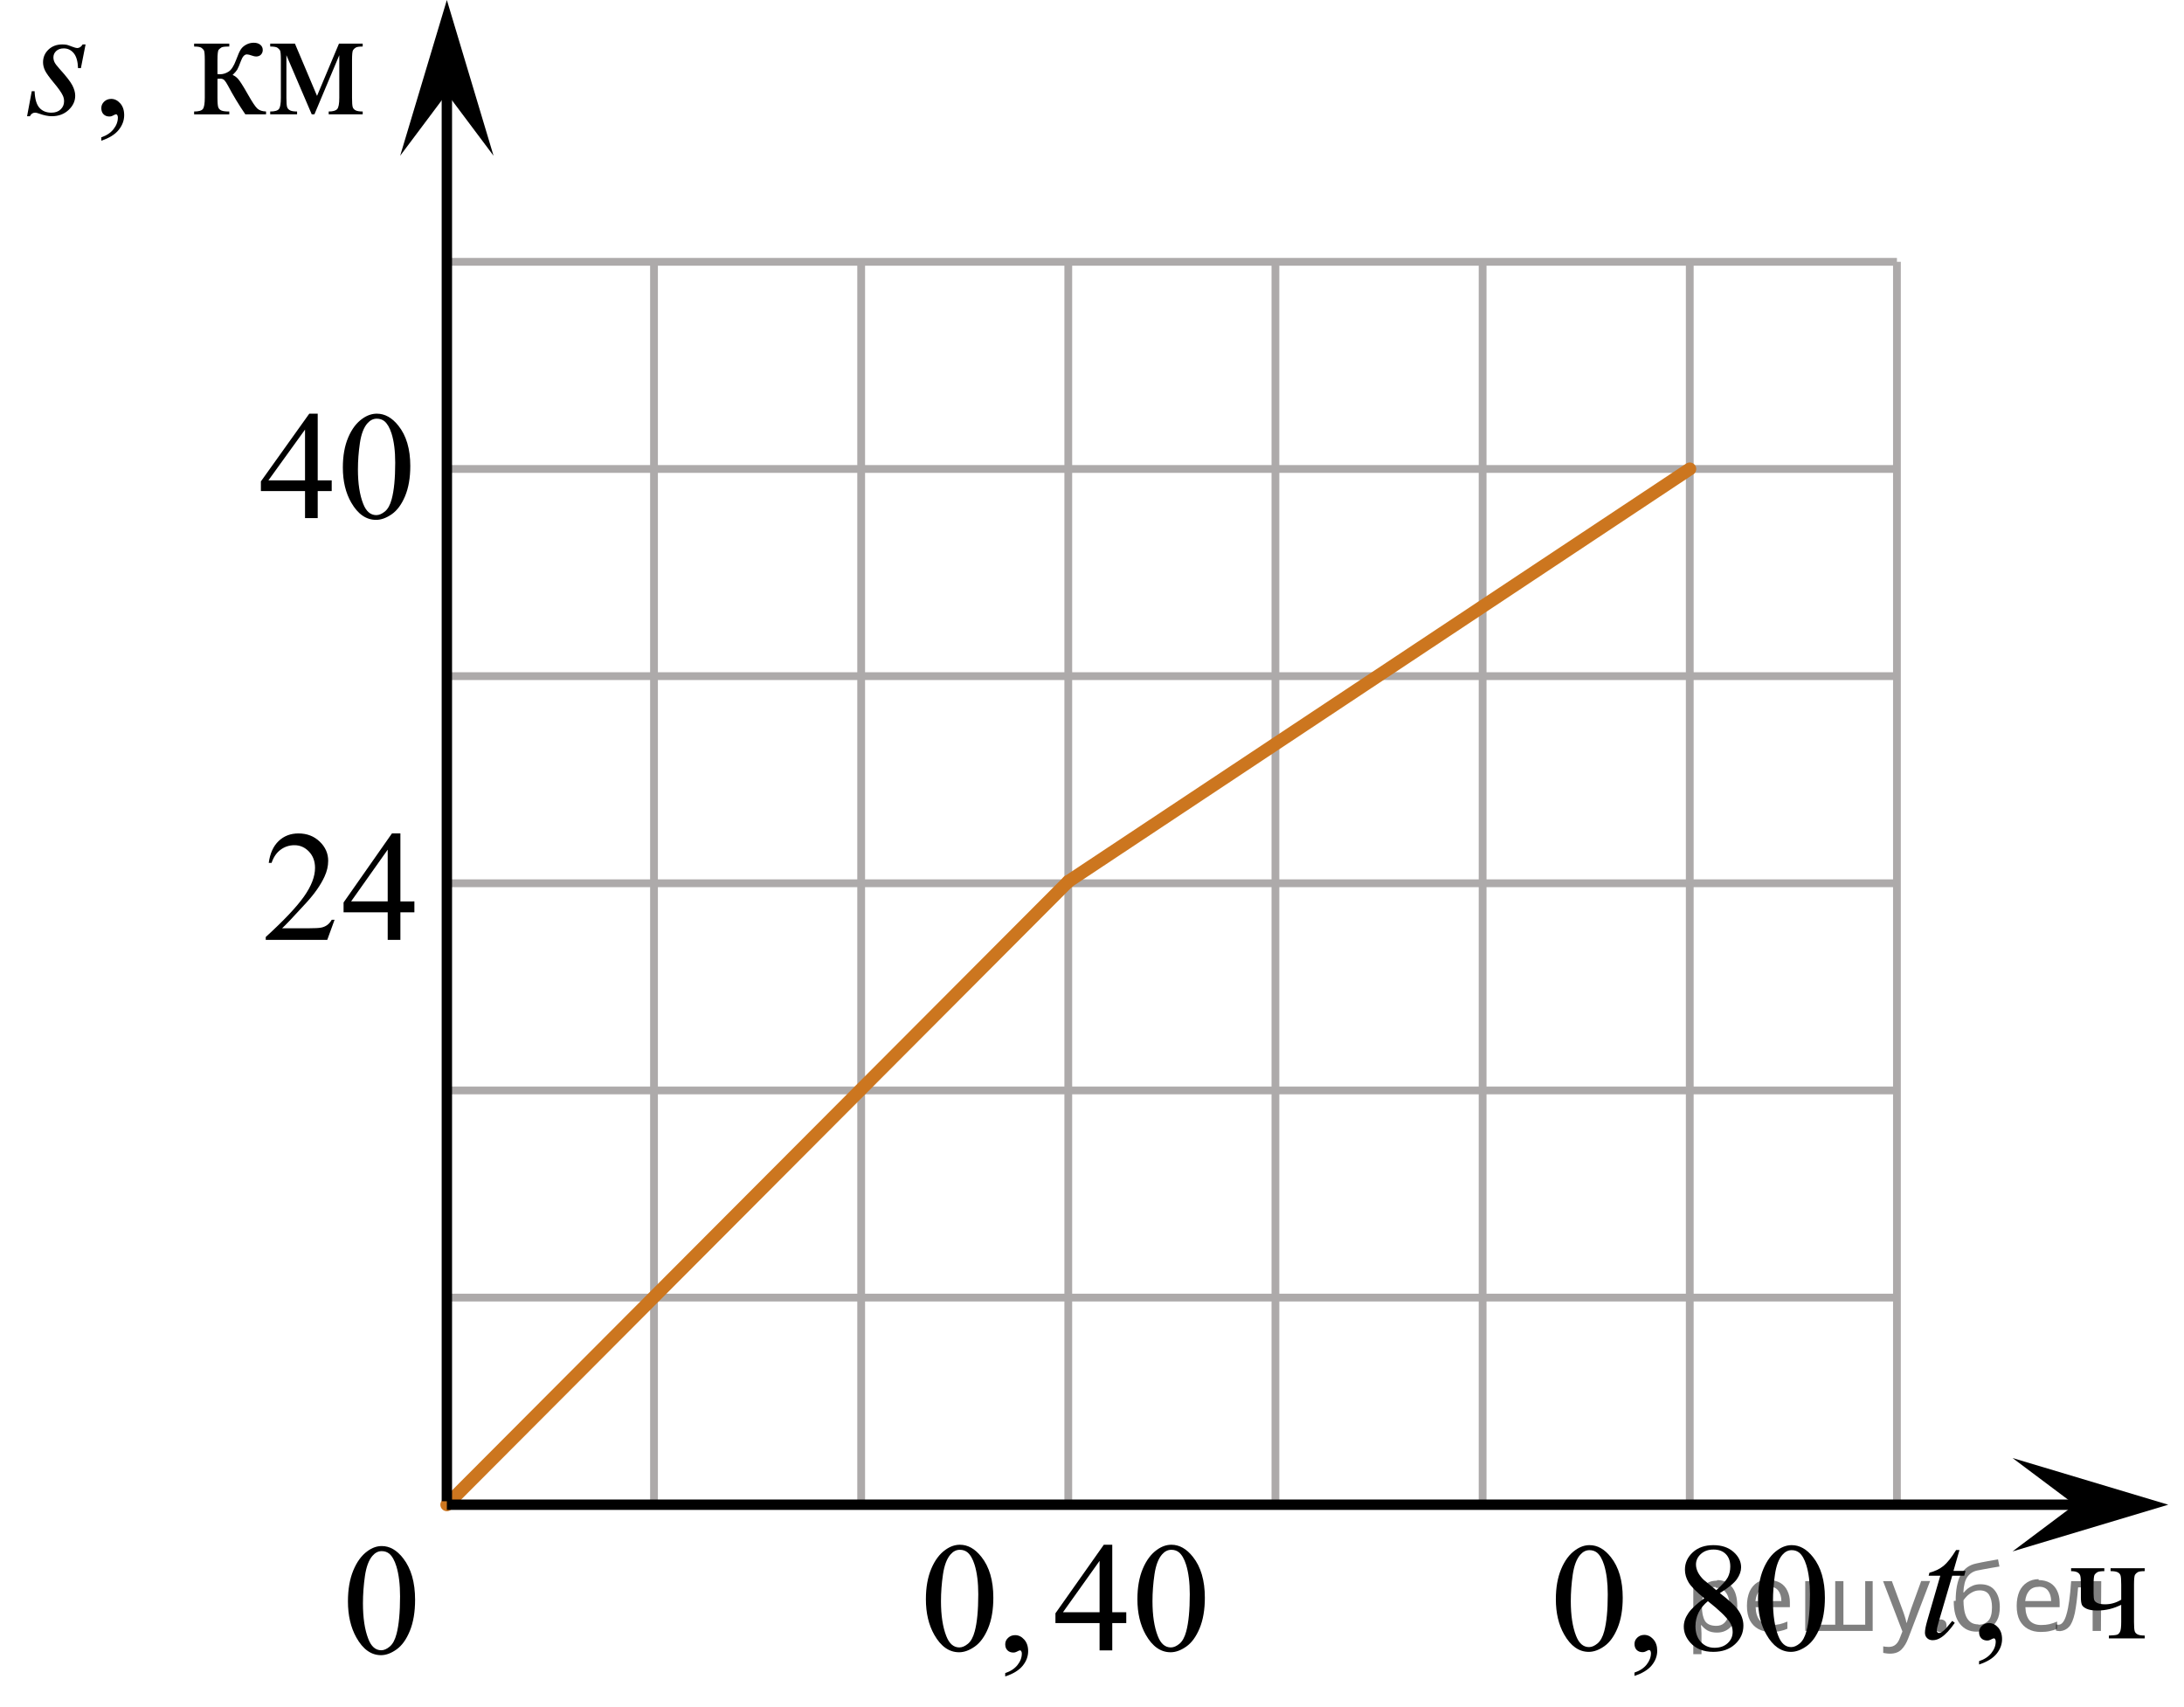 <?xml version="1.0" encoding="utf-8"?>
<!-- Generator: Adobe Illustrator 27.2.0, SVG Export Plug-In . SVG Version: 6.00 Build 0)  -->
<svg version="1.1" id="Слой_1" xmlns="http://www.w3.org/2000/svg" xmlns:xlink="http://www.w3.org/1999/xlink" x="0px" y="0px"
	 width="210.507px" height="164.552px" viewBox="0 0 210.507 164.552" enable-background="new 0 0 210.507 164.552"
	 xml:space="preserve">
<line fill="none" stroke="#ADAAAA" stroke-width="0.75" stroke-miterlimit="10" x1="43.071" y1="25.236" x2="182.838" y2="25.236"/>
<line fill="none" stroke="#ADAAAA" stroke-width="0.75" stroke-miterlimit="10" x1="43.071" y1="45.202" x2="182.838" y2="45.202"/>
<line fill="none" stroke="#ADAAAA" stroke-width="0.75" stroke-miterlimit="10" x1="43.071" y1="65.171" x2="182.838" y2="65.171"/>
<line fill="none" stroke="#ADAAAA" stroke-width="0.75" stroke-miterlimit="10" x1="43.071" y1="85.135" x2="182.838" y2="85.135"/>
<line fill="none" stroke="#ADAAAA" stroke-width="0.75" stroke-miterlimit="10" x1="43.071" y1="105.102" x2="182.838" y2="105.102"/>
<line fill="none" stroke="#ADAAAA" stroke-width="0.75" stroke-miterlimit="10" x1="43.071" y1="125.07" x2="182.838" y2="125.07"/>
<line fill="none" stroke="#ADAAAA" stroke-width="0.75" stroke-miterlimit="10" x1="43.071" y1="145.034" x2="182.838" y2="145.034"/>
<line fill="none" stroke="#ADAAAA" stroke-width="0.75" stroke-miterlimit="10" x1="43.071" y1="144.698" x2="43.071" y2="25.236"/>
<line fill="none" stroke="#ADAAAA" stroke-width="0.75" stroke-miterlimit="10" x1="63.037" y1="144.698" x2="63.037" y2="25.236"/>
<line fill="none" stroke="#ADAAAA" stroke-width="0.75" stroke-miterlimit="10" x1="83.005" y1="144.698" x2="83.005" y2="25.236"/>
<line fill="none" stroke="#ADAAAA" stroke-width="0.75" stroke-miterlimit="10" x1="102.968" y1="144.698" x2="102.968" y2="25.236"/>
<line fill="none" stroke="#ADAAAA" stroke-width="0.75" stroke-miterlimit="10" x1="122.934" y1="144.698" x2="122.934" y2="25.236"/>
<line fill="none" stroke="#ADAAAA" stroke-width="0.75" stroke-miterlimit="10" x1="142.904" y1="144.698" x2="142.904" y2="25.236"/>
<line fill="none" stroke="#ADAAAA" stroke-width="0.75" stroke-miterlimit="10" x1="162.869" y1="144.698" x2="162.869" y2="25.236"/>
<line fill="none" stroke="#ADAAAA" stroke-width="0.75" stroke-miterlimit="10" x1="182.838" y1="144.698" x2="182.838" y2="25.236"/>
<polygon points="199.983,145.034 193.982,140.534 208.989,145.034 193.982,149.534 "/>
<polygon points="43.071,9.006 38.571,15.012 43.071,0 47.571,15.012 "/>
<g>
	<g>
		<g>
			<g>
				<g>
					<g>
						<g>
							<g>
								<g>
									<g>
										<g>
											<g>
												<g>
													<g>
														<g>
															<g>
																<g>
																	<g>
																		<g>
																			<g>
																				<g>
																					<g>
																						<defs>
																							<rect id="SVGID_1_" x="30.717" y="145.457" width="12.354" height="18.066"/>
																						</defs>
																						<clipPath id="SVGID_00000036224661650906501410000006212775897330370727_">
																							<use xlink:href="#SVGID_1_"  overflow="visible"/>
																						</clipPath>
																						<g clip-path="url(#SVGID_00000036224661650906501410000006212775897330370727_)">
																							<g enable-background="new    ">
																								<path d="M33.537,154.351c0-1.155,0.172-2.15,0.517-2.984s0.802-1.455,1.372-1.863
																									c0.443-0.324,0.9-0.485,1.373-0.485c0.767,0,1.456,0.396,2.066,1.188
																									c0.762,0.981,1.144,2.311,1.144,3.988c0,1.175-0.168,2.174-0.502,2.995
																									s-0.761,1.418-1.28,1.789c-0.519,0.371-1.02,0.557-1.502,0.557
																									c-0.955,0-1.748-0.57-2.383-1.711C33.805,156.862,33.537,155.705,33.537,154.351z
																									 M34.983,154.537c0,1.395,0.169,2.532,0.509,3.413c0.281,0.742,0.699,1.113,1.254,1.113
																									c0.266,0,0.541-0.121,0.826-0.362c0.286-0.241,0.502-0.646,0.649-1.214
																									c0.226-0.856,0.339-2.064,0.339-3.623c0-1.154-0.118-2.118-0.354-2.891
																									c-0.177-0.572-0.406-0.978-0.686-1.217c-0.202-0.164-0.445-0.247-0.731-0.247
																									c-0.335,0-0.632,0.152-0.893,0.456c-0.354,0.413-0.595,1.063-0.723,1.949
																									C35.047,152.802,34.983,153.676,34.983,154.537z"/>
																							</g>
																						</g>
																					</g>
																				</g>
																			</g>
																		</g>
																	</g>
																</g>
															</g>
														</g>
													</g>
												</g>
											</g>
										</g>
									</g>
								</g>
							</g>
						</g>
					</g>
				</g>
			</g>
		</g>
	</g>
</g>
<g>
	<g>
		<defs>
			<rect id="SVGID_00000136410397274566064100000001032695230949591690_" x="86.408" y="145.37" width="33.12" height="19.182"/>
		</defs>
		<clipPath id="SVGID_00000052810809919434275720000006004118292381909894_">
			<use xlink:href="#SVGID_00000136410397274566064100000001032695230949591690_"  overflow="visible"/>
		</clipPath>
		<g clip-path="url(#SVGID_00000052810809919434275720000006004118292381909894_)">
			<path d="M89.243,154.147c0-1.138,0.173-2.118,0.519-2.94c0.346-0.821,0.805-1.434,1.378-1.836
				c0.445-0.318,0.904-0.478,1.379-0.478c0.771,0,1.463,0.391,2.075,1.171c0.767,0.966,1.149,2.276,1.149,3.93
				c0,1.157-0.168,2.142-0.504,2.951s-0.765,1.397-1.286,1.762c-0.521,0.366-1.024,0.549-1.509,0.549
				c-0.958,0-1.757-0.561-2.394-1.685C89.513,156.623,89.243,155.482,89.243,154.147z M90.697,154.331
				c0,1.374,0.171,2.495,0.512,3.363c0.281,0.731,0.701,1.097,1.26,1.097c0.267,0,0.544-0.119,0.83-0.356
				c0.287-0.238,0.504-0.637,0.652-1.196c0.228-0.844,0.341-2.033,0.341-3.569c0-1.138-0.118-2.087-0.355-2.848
				c-0.178-0.565-0.408-0.964-0.69-1.199c-0.203-0.162-0.447-0.243-0.733-0.243c-0.337,0-0.636,0.149-0.897,0.449
				c-0.355,0.407-0.598,1.047-0.727,1.92C90.761,152.622,90.697,153.482,90.697,154.331z"/>
			<path d="M96.888,161.587v-0.324c0.509-0.167,0.903-0.426,1.183-0.776s0.419-0.723,0.419-1.115
				c0-0.093-0.022-0.171-0.067-0.235c-0.034-0.044-0.069-0.066-0.103-0.066c-0.055,0-0.173,0.05-0.355,0.147
				c-0.089,0.044-0.184,0.066-0.282,0.066c-0.242,0-0.435-0.071-0.578-0.214c-0.144-0.142-0.215-0.338-0.215-0.588
				c0-0.24,0.093-0.446,0.278-0.618s0.411-0.258,0.678-0.258c0.326,0,0.616,0.141,0.871,0.423
				s0.382,0.656,0.382,1.122c0,0.506-0.177,0.976-0.53,1.409C98.213,160.995,97.654,161.336,96.888,161.587z"/>
			<path d="M108.556,155.398v1.045h-1.349v2.635h-1.224v-2.635h-4.254v-0.941l4.662-6.609h0.815v6.506H108.556z
				 M105.984,155.398v-4.952l-3.528,4.952H105.984z"/>
			<path d="M109.63,154.147c0-1.138,0.173-2.118,0.519-2.94c0.346-0.821,0.805-1.434,1.378-1.836
				c0.445-0.318,0.904-0.478,1.379-0.478c0.771,0,1.463,0.391,2.075,1.171c0.767,0.966,1.149,2.276,1.149,3.93
				c0,1.157-0.168,2.142-0.504,2.951s-0.765,1.397-1.286,1.762c-0.521,0.366-1.024,0.549-1.509,0.549
				c-0.958,0-1.757-0.561-2.394-1.685C109.9,156.623,109.63,155.482,109.63,154.147z M111.083,154.331
				c0,1.374,0.171,2.495,0.512,3.363c0.281,0.731,0.701,1.097,1.26,1.097c0.267,0,0.544-0.119,0.83-0.356
				c0.287-0.238,0.504-0.637,0.652-1.196c0.228-0.844,0.341-2.033,0.341-3.569c0-1.138-0.118-2.087-0.355-2.848
				c-0.178-0.565-0.408-0.964-0.69-1.199c-0.203-0.162-0.447-0.243-0.733-0.243c-0.337,0-0.636,0.149-0.897,0.449
				c-0.355,0.407-0.598,1.047-0.727,1.92C111.148,152.622,111.083,153.482,111.083,154.331z"/>
		</g>
	</g>
</g>
<g>
	<g>
		<defs>
			
				<rect id="SVGID_00000008137587828878658650000013031520146222850688_" x="182.838" y="145.554" width="27.669" height="17.871"/>
		</defs>
		<clipPath id="SVGID_00000044141427836374819920000000412551253000225930_">
			<use xlink:href="#SVGID_00000008137587828878658650000013031520146222850688_"  overflow="visible"/>
		</clipPath>
		<g clip-path="url(#SVGID_00000044141427836374819920000000412551253000225930_)">
			<path d="M190.755,160.436v-0.324c0.511-0.168,0.905-0.428,1.185-0.779c0.279-0.352,0.42-0.725,0.42-1.119
				c0-0.093-0.022-0.172-0.067-0.236c-0.034-0.044-0.069-0.066-0.103-0.066c-0.055,0-0.174,0.05-0.356,0.148
				c-0.09,0.044-0.184,0.066-0.283,0.066c-0.242,0-0.435-0.071-0.579-0.215c-0.144-0.143-0.216-0.339-0.216-0.59
				c0-0.241,0.093-0.448,0.279-0.621c0.185-0.172,0.412-0.258,0.68-0.258c0.327,0,0.618,0.142,0.873,0.425
				c0.255,0.282,0.383,0.658,0.383,1.126c0,0.507-0.178,0.978-0.531,1.414
				C192.084,159.842,191.523,160.185,190.755,160.436z"/>
		</g>
	</g>
	<g>
		<defs>
			
				<rect id="SVGID_00000034803946508800410330000013931366363727322303_" x="182.838" y="145.554" width="27.669" height="17.871"/>
		</defs>
		<clipPath id="SVGID_00000143577145501680749470000014295053456620438945_">
			<use xlink:href="#SVGID_00000034803946508800410330000013931366363727322303_"  overflow="visible"/>
		</clipPath>
		<g clip-path="url(#SVGID_00000143577145501680749470000014295053456620438945_)">
			<path d="M204.456,154.19v-1.447c0-0.468-0.023-0.769-0.07-0.904c-0.047-0.136-0.144-0.236-0.29-0.303
				c-0.145-0.066-0.367-0.1-0.665-0.1v-0.281h3.292v0.281c-0.337,0-0.56,0.033-0.673,0.1
				c-0.111,0.066-0.199,0.148-0.264,0.247s-0.097,0.418-0.097,0.96v3.588c0,0.468,0.023,0.769,0.071,0.905
				c0.047,0.135,0.144,0.237,0.289,0.306c0.146,0.069,0.371,0.103,0.673,0.103v0.273h-3.455v-0.273
				c0.397-0.015,0.655-0.04,0.776-0.077s0.221-0.132,0.297-0.284c0.077-0.152,0.115-0.471,0.115-0.953v-1.653
				c-0.728,0.369-1.496,0.554-2.303,0.554c-0.441,0-0.783-0.056-1.025-0.166c-0.243-0.111-0.397-0.239-0.461-0.384
				c-0.065-0.145-0.097-0.381-0.097-0.705v-1.233c0-0.439-0.019-0.727-0.06-0.864s-0.129-0.246-0.268-0.324
				c-0.139-0.079-0.345-0.118-0.616-0.118v-0.281h3.202v0.281c-0.332,0-0.555,0.033-0.669,0.1
				s-0.203,0.148-0.268,0.247s-0.097,0.418-0.097,0.96v0.834c0,0.325,0.023,0.544,0.071,0.657
				c0.047,0.113,0.155,0.208,0.326,0.284s0.413,0.114,0.725,0.114C203.458,154.632,203.971,154.485,204.456,154.19z"
				/>
		</g>
	</g>
	<g>
		<defs>
			
				<rect id="SVGID_00000091709437152951780050000014338245514689141175_" x="182.838" y="145.554" width="27.669" height="17.871"/>
		</defs>
		<clipPath id="SVGID_00000030448548749178905700000014275663861901144975_">
			<use xlink:href="#SVGID_00000091709437152951780050000014338245514689141175_"  overflow="visible"/>
		</clipPath>
		<g clip-path="url(#SVGID_00000030448548749178905700000014275663861901144975_)">
			<path d="M188.866,149.405l-0.579,2.009h1.166l-0.126,0.465h-1.159l-1.278,4.356
				c-0.139,0.468-0.208,0.77-0.208,0.908c0,0.084,0.019,0.147,0.06,0.192c0.04,0.044,0.087,0.066,0.142,0.066
				c0.123,0,0.287-0.086,0.49-0.259c0.119-0.099,0.384-0.401,0.795-0.908l0.245,0.185
				c-0.456,0.66-0.887,1.125-1.293,1.395c-0.277,0.188-0.558,0.28-0.84,0.28c-0.218,0-0.397-0.067-0.535-0.202
				c-0.139-0.136-0.208-0.31-0.208-0.52c0-0.267,0.079-0.673,0.238-1.219l1.241-4.275h-1.122l0.074-0.288
				c0.545-0.147,0.998-0.367,1.359-0.66s0.766-0.802,1.211-1.525h0.327V149.405z"/>
		</g>
	</g>
</g>
<g>
	<g>
		<defs>
			<rect id="SVGID_00000084491604278722990380000009097935065882632338_" y="1.312" width="38.571" height="15.249"/>
		</defs>
		<clipPath id="SVGID_00000082325904872868070960000008368103072213918855_">
			<use xlink:href="#SVGID_00000084491604278722990380000009097935065882632338_"  overflow="visible"/>
		</clipPath>
		<g clip-path="url(#SVGID_00000082325904872868070960000008368103072213918855_)">
			<path d="M9.764,13.561v-0.328c0.508-0.168,0.901-0.431,1.18-0.785c0.278-0.354,0.418-0.731,0.418-1.128
				c0-0.095-0.022-0.174-0.067-0.238c-0.034-0.045-0.069-0.067-0.103-0.067c-0.054,0-0.172,0.05-0.355,0.149
				c-0.089,0.045-0.183,0.066-0.281,0.066c-0.242,0-0.434-0.071-0.577-0.216c-0.143-0.144-0.214-0.342-0.214-0.596
				c0-0.243,0.092-0.451,0.277-0.625s0.411-0.261,0.677-0.261c0.325,0,0.615,0.143,0.869,0.429
				c0.254,0.285,0.381,0.663,0.381,1.135c0,0.512-0.176,0.986-0.529,1.426S10.529,13.308,9.764,13.561z"/>
		</g>
	</g>
	<g>
		<defs>
			<rect id="SVGID_00000016075953819816005090000008697342258471783611_" y="1.312" width="38.571" height="15.249"/>
		</defs>
		<clipPath id="SVGID_00000026150597101442648550000007157441815241204117_">
			<use xlink:href="#SVGID_00000016075953819816005090000008697342258471783611_"  overflow="visible"/>
		</clipPath>
		<g clip-path="url(#SVGID_00000026150597101442648550000007157441815241204117_)">
			<path d="M25.645,11.022h-1.998c-0.622-0.908-1.184-1.839-1.687-2.792c-0.118-0.219-0.226-0.381-0.322-0.488
				c-0.096-0.106-0.228-0.16-0.396-0.16c-0.059,0-0.153,0.006-0.281,0.016v1.824c0,0.491,0.028,0.805,0.085,0.941
				s0.159,0.234,0.307,0.294s0.397,0.09,0.747,0.09v0.275h-3.389v-0.275c0.439,0,0.72-0.081,0.843-0.242
				c0.123-0.161,0.185-0.522,0.185-1.083v-3.619c0-0.531-0.027-0.845-0.081-0.941
				c-0.055-0.097-0.138-0.184-0.252-0.261c-0.113-0.077-0.345-0.115-0.695-0.115V4.202h3.389v0.283
				c-0.41,0-0.662,0.029-0.758,0.089s-0.184,0.133-0.263,0.22c-0.079,0.087-0.118,0.424-0.118,1.009V7.143
				c0.113,0.01,0.19,0.015,0.229,0.015c0.301,0,0.584-0.086,0.847-0.257c0.264-0.172,0.499-0.535,0.707-1.091
				c0.192-0.526,0.352-0.881,0.477-1.065c0.126-0.184,0.301-0.334,0.525-0.451
				c0.224-0.116,0.46-0.175,0.707-0.175c0.266,0,0.478,0.065,0.636,0.193c0.158,0.13,0.237,0.298,0.237,0.507
				c0,0.174-0.057,0.321-0.17,0.442c-0.113,0.122-0.271,0.183-0.474,0.183c-0.108,0-0.244-0.029-0.407-0.089
				c-0.207-0.074-0.365-0.112-0.474-0.112c-0.227,0-0.414,0.196-0.562,0.589c-0.168,0.451-0.291,0.743-0.37,0.875
				c-0.079,0.131-0.23,0.307-0.451,0.524c0.153,0.045,0.319,0.159,0.499,0.343
				c0.18,0.184,0.515,0.707,1.003,1.571c0.39,0.69,0.682,1.127,0.876,1.31s0.477,0.28,0.847,0.29
				C25.645,10.746,25.645,11.022,25.645,11.022z"/>
			<path d="M30.557,9.243l2.116-5.041h2.286v0.283c-0.335,0-0.559,0.033-0.669,0.101
				c-0.111,0.066-0.199,0.149-0.263,0.249s-0.096,0.422-0.096,0.968v3.619c0,0.472,0.023,0.775,0.07,0.912
				s0.143,0.239,0.289,0.309s0.369,0.104,0.669,0.104v0.275h-3.277v-0.275c0.404,0,0.675-0.076,0.814-0.228
				s0.207-0.518,0.207-1.098V5.319l-2.397,5.703h-0.259L27.605,5.319v4.103c0,0.472,0.025,0.775,0.074,0.912
				s0.145,0.239,0.289,0.309s0.365,0.104,0.666,0.104v0.275H26.044v-0.275c0.439,0,0.72-0.081,0.843-0.242
				c0.123-0.161,0.185-0.522,0.185-1.083V5.802c0-0.531-0.027-0.845-0.081-0.941
				c-0.055-0.097-0.138-0.184-0.252-0.261C26.626,4.523,26.394,4.485,26.044,4.485V4.202h2.382L30.557,9.243z"/>
		</g>
	</g>
	<g>
		<defs>
			<rect id="SVGID_00000131364233144610310480000009195268296502848434_" y="1.312" width="38.571" height="15.249"/>
		</defs>
		<clipPath id="SVGID_00000145768352289328160230000014702099176242398390_">
			<use xlink:href="#SVGID_00000131364233144610310480000009195268296502848434_"  overflow="visible"/>
		</clipPath>
		<g clip-path="url(#SVGID_00000145768352289328160230000014702099176242398390_)">
			<path d="M8.248,4.284L7.797,6.57H7.523c-0.025-0.666-0.166-1.149-0.422-1.452S6.527,4.664,6.147,4.664
				c-0.306,0-0.549,0.084-0.729,0.253c-0.18,0.169-0.27,0.372-0.27,0.61c0,0.164,0.036,0.32,0.107,0.469
				c0.072,0.149,0.228,0.357,0.47,0.626C6.367,7.327,6.781,7.858,6.968,8.216s0.281,0.694,0.281,1.012
				c0,0.517-0.213,0.975-0.64,1.374s-0.965,0.6-1.617,0.6c-0.355,0-0.765-0.085-1.228-0.253
				c-0.163-0.06-0.289-0.09-0.377-0.09c-0.222,0-0.39,0.114-0.503,0.343h-0.274l0.451-2.412h0.274
				c0.03,0.754,0.185,1.288,0.466,1.601s0.665,0.469,1.154,0.469c0.374,0,0.672-0.105,0.891-0.316
				c0.22-0.211,0.33-0.47,0.33-0.778c0-0.198-0.04-0.382-0.119-0.551c-0.138-0.298-0.428-0.71-0.869-1.235
				C4.748,7.451,4.464,7.056,4.338,6.793C4.212,6.53,4.149,6.267,4.149,6.003c0-0.481,0.174-0.889,0.521-1.221
				c0.348-0.333,0.795-0.499,1.343-0.499c0.158,0,0.301,0.013,0.429,0.037c0.069,0.015,0.231,0.07,0.485,0.168
				c0.254,0.097,0.423,0.144,0.507,0.144c0.212,0,0.39-0.116,0.533-0.35C7.967,4.284,8.248,4.284,8.248,4.284z"
				/>
		</g>
	</g>
</g>
<line fill="none" stroke="#CC761F" stroke-width="1.25" stroke-linecap="round" stroke-linejoin="round" stroke-miterlimit="10" x1="43.071" y1="145.034" x2="102.968" y2="84.967"/>
<line fill="none" stroke="#CC761F" stroke-width="1.25" stroke-linecap="round" stroke-linejoin="round" stroke-miterlimit="10" x1="162.869" y1="45.202" x2="102.968" y2="84.967"/>
<line fill="none" stroke="#000000" stroke-miterlimit="10" x1="43.071" y1="145.034" x2="203.557" y2="145.034"/>
<line fill="none" stroke="#000000" stroke-miterlimit="10" x1="43.071" y1="8.936" x2="43.071" y2="144.698"/>
<g>
	<g>
		<g>
			<g>
				<g>
					<g>
						<g>
							<g>
								<defs>
									
										<rect id="SVGID_00000003810818229528998360000012223699861608648083_" x="22.741" y="76.791" width="20.7" height="16.56"/>
								</defs>
								<clipPath id="SVGID_00000008132178498341714340000005684460931764913830_">
									<use xlink:href="#SVGID_00000003810818229528998360000012223699861608648083_"  overflow="visible"/>
								</clipPath>
								<g clip-path="url(#SVGID_00000008132178498341714340000005684460931764913830_)">
									<path d="M32.248,88.654l-0.704,1.935h-5.93v-0.274c1.744-1.591,2.972-2.891,3.684-3.898
										c0.712-1.008,1.067-1.93,1.067-2.765c0-0.638-0.195-1.161-0.585-1.571
										c-0.391-0.41-0.857-0.615-1.401-0.615c-0.494,0-0.938,0.144-1.331,0.434
										c-0.393,0.289-0.683,0.713-0.871,1.27h-0.274c0.123-0.914,0.441-1.615,0.953-2.104
										c0.511-0.489,1.15-0.734,1.916-0.734c0.815,0,1.496,0.263,2.042,0.786
										c0.546,0.523,0.819,1.142,0.819,1.853c0,0.51-0.119,1.019-0.356,1.527
										c-0.366,0.801-0.959,1.648-1.779,2.542c-1.23,1.345-1.998,2.155-2.305,2.432h2.624
										c0.534,0,0.908-0.019,1.123-0.06c0.215-0.039,0.409-0.119,0.582-0.24s0.324-0.293,0.452-0.516H32.248z"/>
									<path d="M39.941,86.883v1.053h-1.349v2.653h-1.223v-2.653h-4.254v-0.949l4.662-6.656h0.815v6.553
										L39.941,86.883L39.941,86.883z M37.369,86.883v-4.988l-3.528,4.988H37.369z"/>
								</g>
							</g>
						</g>
					</g>
				</g>
			</g>
		</g>
	</g>
</g>
<g>
	<g>
		<g>
			<g>
				<g>
					<g>
						<g>
							<defs>
								
									<rect id="SVGID_00000100364809619857013860000007571287649823327162_" x="22.371" y="36.404" width="20.7" height="17.595"/>
							</defs>
							<clipPath id="SVGID_00000102517534269025903910000008589123934775032992_">
								<use xlink:href="#SVGID_00000100364809619857013860000007571287649823327162_"  overflow="visible"/>
							</clipPath>
							<g clip-path="url(#SVGID_00000102517534269025903910000008589123934775032992_)">
								<path d="M31.972,46.3v1.032h-1.349v2.603h-1.223v-2.603h-4.254v-0.931l4.662-6.528h0.815V46.3H31.972z
									 M29.4,46.3v-4.893L25.871,46.3H29.4z"/>
								<path d="M33.046,45.063c0-1.124,0.173-2.092,0.519-2.903c0.346-0.812,0.805-1.417,1.378-1.815
									c0.445-0.315,0.904-0.473,1.379-0.473c0.771,0,1.462,0.386,2.075,1.156c0.766,0.955,1.149,2.249,1.149,3.882
									c0,1.144-0.168,2.115-0.504,2.915s-0.765,1.38-1.286,1.741s-1.024,0.542-1.508,0.542
									c-0.959,0-1.757-0.556-2.394-1.665C33.316,47.509,33.046,46.382,33.046,45.063z M34.499,45.246
									c0,1.356,0.17,2.464,0.511,3.322c0.282,0.722,0.702,1.083,1.26,1.083c0.267,0,0.543-0.118,0.83-0.352
									c0.287-0.235,0.504-0.629,0.652-1.182c0.227-0.834,0.341-2.009,0.341-3.525c0-1.125-0.119-2.062-0.356-2.813
									c-0.178-0.558-0.408-0.952-0.689-1.185c-0.203-0.159-0.448-0.239-0.734-0.239
									c-0.336,0-0.635,0.147-0.897,0.443c-0.356,0.402-0.598,1.034-0.727,1.897
									C34.563,43.557,34.499,44.407,34.499,45.246z"/>
							</g>
						</g>
					</g>
				</g>
			</g>
		</g>
	</g>
</g>
<g>
	<g>
		<defs>
			
				<rect id="SVGID_00000173151143994537879220000008751369270677435554_" x="147.13" y="145.421" width="31.133" height="18.713"/>
		</defs>
		<clipPath id="SVGID_00000148649662109747057390000011342764364657690013_">
			<use xlink:href="#SVGID_00000173151143994537879220000008751369270677435554_"  overflow="visible"/>
		</clipPath>
		<g clip-path="url(#SVGID_00000148649662109747057390000011342764364657690013_)">
		</g>
	</g>
	<g>
		<defs>
			<polygon id="SVGID_00000183216057655662837370000008786865407620759439_" points="147.144,164.478 178.608,164.478 
				178.608,145.435 147.144,145.435 147.144,164.478 			"/>
		</defs>
		<clipPath id="SVGID_00000020378430256392473200000005441827148038345094_">
			<use xlink:href="#SVGID_00000183216057655662837370000008786865407620759439_"  overflow="visible"/>
		</clipPath>
		<g clip-path="url(#SVGID_00000020378430256392473200000005441827148038345094_)">
			<path d="M149.963,154.148c0-1.13,0.172-2.103,0.515-2.919c0.343-0.816,0.798-1.424,1.366-1.823
				c0.441-0.316,0.896-0.475,1.367-0.475c0.764,0,1.449,0.387,2.057,1.161c0.76,0.96,1.14,2.261,1.14,3.901
				c0,1.15-0.167,2.127-0.5,2.93c-0.333,0.804-0.758,1.388-1.274,1.75c-0.518,0.363-1.016,0.545-1.496,0.545
				c-0.95,0-1.741-0.558-2.373-1.674C150.23,156.605,149.963,155.472,149.963,154.148z M151.403,154.331
				c0,1.363,0.169,2.476,0.507,3.338c0.279,0.727,0.695,1.089,1.249,1.089c0.265,0,0.539-0.118,0.823-0.354
				s0.499-0.632,0.646-1.187c0.225-0.838,0.338-2.019,0.338-3.544c0-1.13-0.118-2.072-0.352-2.827
				c-0.177-0.56-0.404-0.957-0.684-1.191c-0.201-0.16-0.443-0.24-0.728-0.24c-0.333,0-0.629,0.148-0.889,0.445
				c-0.352,0.404-0.593,1.04-0.721,1.907C151.467,152.633,151.403,153.488,151.403,154.331z"/>
			<path d="M157.541,161.534v-0.321c0.504-0.166,0.895-0.423,1.172-0.77c0.276-0.349,0.415-0.718,0.415-1.107
				c0-0.093-0.021-0.17-0.066-0.233c-0.034-0.044-0.068-0.065-0.102-0.065c-0.054,0-0.172,0.048-0.352,0.145
				c-0.088,0.044-0.182,0.065-0.279,0.065c-0.24,0-0.431-0.07-0.573-0.211c-0.142-0.142-0.213-0.337-0.213-0.585
				c0-0.238,0.092-0.443,0.275-0.613c0.184-0.171,0.408-0.256,0.672-0.256c0.324,0,0.611,0.14,0.864,0.42
				c0.252,0.28,0.378,0.651,0.378,1.114c0,0.501-0.175,0.968-0.525,1.399
				C158.855,160.946,158.3,161.286,157.541,161.534z"/>
			<path d="M164.269,154.053c-0.788-0.643-1.296-1.159-1.524-1.549c-0.228-0.39-0.341-0.794-0.341-1.213
				c0-0.643,0.249-1.196,0.749-1.662c0.5-0.465,1.163-0.697,1.991-0.697c0.803,0,1.449,0.217,1.94,0.65
				s0.734,0.928,0.734,1.482c0,0.37-0.131,0.748-0.397,1.133c-0.264,0.385-0.815,0.838-1.652,1.359
				c0.861,0.662,1.432,1.184,1.711,1.563c0.373,0.496,0.559,1.02,0.559,1.57c0,0.696-0.268,1.292-0.801,1.786
				s-1.234,0.742-2.102,0.742c-0.945,0-1.682-0.295-2.211-0.885c-0.422-0.472-0.632-0.988-0.632-1.549
				c0-0.438,0.147-0.873,0.444-1.304C163.034,155.051,163.545,154.574,164.269,154.053z M164.615,154.331
				c-0.406,0.341-0.708,0.712-0.903,1.114c-0.196,0.401-0.294,0.836-0.294,1.304c0,0.628,0.173,1.131,0.518,1.509
				c0.346,0.377,0.785,0.566,1.318,0.566c0.529,0,0.953-0.149,1.272-0.446s0.478-0.657,0.478-1.081
				c0-0.351-0.094-0.665-0.279-0.942C166.377,155.838,165.674,155.164,164.615,154.331z M165.424,153.271
				c0.588-0.526,0.959-0.941,1.117-1.246c0.156-0.304,0.234-0.648,0.234-1.033c0-0.512-0.144-0.912-0.434-1.202
				s-0.684-0.435-1.184-0.435c-0.498,0-0.905,0.144-1.219,0.431s-0.47,0.624-0.47,1.009
				c0,0.253,0.065,0.506,0.194,0.76c0.13,0.253,0.315,0.494,0.555,0.723L165.424,153.271z"/>
			<path d="M169.45,154.148c0-1.13,0.171-2.103,0.514-2.919c0.343-0.816,0.799-1.424,1.367-1.823
				c0.44-0.316,0.896-0.475,1.366-0.475c0.765,0,1.45,0.387,2.058,1.161c0.76,0.96,1.139,2.261,1.139,3.901
				c0,1.15-0.166,2.127-0.499,2.93c-0.333,0.804-0.759,1.388-1.275,1.75c-0.517,0.363-1.015,0.545-1.495,0.545
				c-0.95,0-1.741-0.558-2.373-1.674C169.717,156.605,169.45,155.472,169.45,154.148z M170.89,154.331
				c0,1.363,0.17,2.476,0.508,3.338c0.279,0.727,0.695,1.089,1.249,1.089c0.265,0,0.538-0.118,0.822-0.354
				s0.5-0.632,0.647-1.187c0.225-0.838,0.338-2.019,0.338-3.544c0-1.13-0.118-2.072-0.353-2.827
				c-0.176-0.56-0.403-0.957-0.683-1.191c-0.201-0.16-0.443-0.24-0.728-0.24c-0.333,0-0.63,0.148-0.89,0.445
				c-0.352,0.404-0.593,1.04-0.72,1.907C170.954,152.633,170.89,153.488,170.89,154.331z"/>
		</g>
	</g>
</g>
<g fill-opacity=".5"><path d="m165.5 152.3q0.89 0 1.4 0.62 0.55 0.62 0.55 1.9 0 1.2-0.55 1.9-0.54 0.64-1.4 0.64-0.56 0-0.93-0.21-0.36-0.22-0.57-0.5h-0.054q0.018 0.15 0.036 0.39t0.018 0.4v2h-0.79v-7h0.65l0.11 0.66h0.036q0.22-0.32 0.57-0.53t0.94-0.22zm-0.14 0.67q-0.74 0-1 0.41-0.3 0.41-0.32 1.3v0.15q0 0.89 0.29 1.4 0.3 0.48 1.1 0.48 0.44 0 0.72-0.24 0.29-0.24 0.42-0.66 0.14-0.42 0.14-0.96 0-0.83-0.32-1.3-0.32-0.5-0.98-0.5z"/><path d="m170.5 152.3q0.62 0 1.1 0.27 0.45 0.27 0.68 0.76 0.24 0.49 0.24 1.1v0.48h-3.3q0.018 0.82 0.41 1.3 0.4 0.42 1.1 0.42 0.46 0 0.81-0.081 0.36-0.09 0.74-0.25v0.69q-0.37 0.16-0.73 0.23-0.36 0.081-0.86 0.081-0.68 0-1.2-0.28-0.52-0.28-0.82-0.83-0.29-0.56-0.29-1.4 0-0.79 0.26-1.4 0.27-0.57 0.75-0.87 0.49-0.31 1.1-0.31zm-9e-3 0.65q-0.57 0-0.9 0.37-0.32 0.36-0.39 1h2.5q-9e-3 -0.61-0.29-0.99-0.28-0.39-0.88-0.39z"/><path d="m180.5 152.4v4.8h-6.5v-4.8h0.79v4.2h2.1v-4.2h0.79v4.2h2.1v-4.2z"/><path d="m181.5 152.4h0.85l1 2.7q0.14 0.36 0.24 0.69 0.11 0.32 0.16 0.62h0.036q0.054-0.22 0.17-0.58 0.12-0.37 0.24-0.74l0.98-2.7h0.86l-2.1 5.5q-0.25 0.68-0.66 1.1-0.4 0.4-1.1 0.4-0.22 0-0.38-0.027-0.16-0.018-0.28-0.045v-0.63q0.099 0.018 0.23 0.036 0.14 0.018 0.3 0.018 0.41 0 0.67-0.23 0.26-0.23 0.4-0.62l0.25-0.64z"/><path d="m186.5 156.7q0-0.33 0.16-0.47t0.39-0.14q0.23 0 0.4 0.14 0.17 0.14 0.17 0.47 0 0.32-0.17 0.47-0.16 0.14-0.4 0.14-0.22 0-0.39-0.14t-0.16-0.47z"/><path d="m188.5 154.3q0-1.6 0.48-2.5 0.48-0.89 1.5-1.1 0.58-0.13 1.1-0.22t1-0.18l0.14 0.69q-0.32 0.045-0.71 0.12-0.4 0.063-0.78 0.14-0.39 0.063-0.67 0.13-0.58 0.13-0.93 0.61-0.34 0.48-0.39 1.5h0.054q0.13-0.17 0.34-0.35 0.22-0.18 0.53-0.31 0.32-0.13 0.71-0.13 0.94 0 1.4 0.6 0.48 0.6 0.48 1.6 0 0.8-0.28 1.3t-0.77 0.81q-0.5 0.26-1.2 0.26-1 0-1.6-0.76t-0.59-2.2zm2.2 2.3q0.58 0 0.94-0.38t0.36-1.3q0-0.74-0.28-1.2-0.27-0.43-0.9-0.43-0.4 0-0.72 0.18-0.32 0.17-0.54 0.4t-0.31 0.38q0 0.44 0.063 0.86t0.22 0.75q0.16 0.32 0.44 0.52 0.29 0.19 0.72 0.19z"/><path d="m196.5 152.3q0.62 0 1.1 0.27 0.45 0.27 0.68 0.76 0.24 0.49 0.24 1.1v0.48h-3.3q0.018 0.82 0.41 1.3 0.4 0.42 1.1 0.42 0.46 0 0.81-0.081 0.36-0.09 0.74-0.25v0.69q-0.37 0.16-0.73 0.23-0.36 0.081-0.86 0.081-0.68 0-1.2-0.28-0.52-0.28-0.82-0.83-0.29-0.56-0.29-1.4 0-0.79 0.26-1.4 0.27-0.57 0.75-0.87 0.49-0.31 1.1-0.31zm-9e-3 0.65q-0.57 0-0.9 0.37-0.32 0.36-0.39 1h2.5q-9e-3 -0.61-0.29-0.99-0.28-0.39-0.88-0.39z"/><path d="m202.5 157.2h-0.8v-4.2h-1.4q-0.12 1.5-0.32 2.5-0.21 0.93-0.55 1.3t-0.86 0.42q-0.12 0-0.23-0.018-0.11-9e-3 -0.18-0.045v-0.59q0.054 0.018 0.12 0.027t0.13 9e-3q0.49 0 0.77-1 0.3-1 0.45-3.2h2.9z"/></g></svg>

<!--File created and owned by https://sdamgia.ru. Copying is prohibited. All rights reserved.-->
